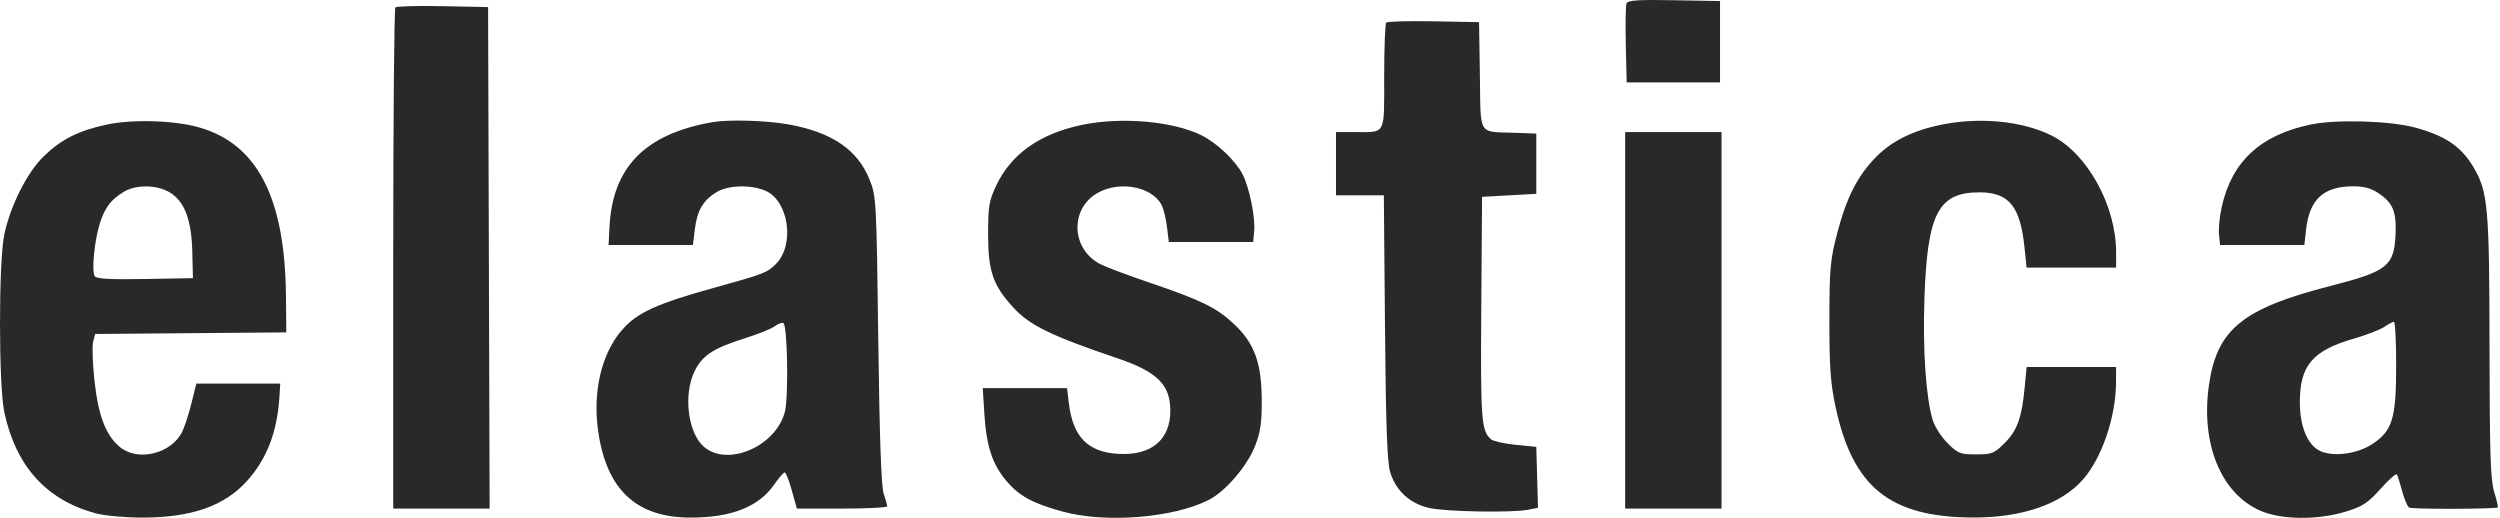 <svg xmlns="http://www.w3.org/2000/svg" width="830" height="172" viewBox="0 0 830 172" fill="none"><path fill-rule="evenodd" clip-rule="evenodd" d="M539.995 1.13C539.714 1.863 539.611 8.062 539.767 14.906L540.049 27.351H555.549H571.049V13.851V0.351L555.778 0.075C543.787 -0.142 540.397 0.085 539.995 1.13ZM131.268 2.465C130.873 2.861 130.549 40.459 130.549 86.018V168.851H146.555H162.56L162.305 85.601L162.049 2.351L147.018 2.048C138.751 1.882 131.664 2.07 131.268 2.465ZM460.241 7.493C459.86 7.873 459.549 15.936 459.549 25.411C459.549 45.101 460.199 43.851 449.967 43.851H443.549V54.351V64.851H451.491H459.434L459.817 108.601C460.102 141.141 460.54 153.47 461.526 156.719C463.4 162.892 468.021 167.155 474.445 168.638C479.965 169.912 502.05 170.301 507.458 169.219L510.616 168.588L510.333 158.469L510.049 148.351L503.245 147.678C499.502 147.308 495.838 146.506 495.102 145.895C491.792 143.148 491.518 139.544 491.784 102.351L492.049 65.351L501.049 64.851L510.049 64.351V54.351V44.351L503.049 44.097C490.496 43.641 491.636 45.489 491.322 25.088L491.049 7.351L475.991 7.076C467.709 6.925 460.621 7.112 460.241 7.493ZM35.049 41.439C25.859 43.474 20.236 46.34 14.501 51.91C8.999 57.254 3.457 68.249 1.425 77.851C-0.479 86.847 -0.474 127.896 1.433 136.851C5.257 154.812 15.471 166.082 31.885 170.452C34.725 171.209 41.567 171.833 47.089 171.839C63.516 171.859 74.512 168.022 82.046 159.643C88.578 152.378 92.022 143.446 92.762 131.851L93.049 127.351H79.118H65.186L63.574 133.851C62.687 137.426 61.307 141.684 60.505 143.314C56.889 150.67 45.713 153.384 39.739 148.357C35.107 144.46 32.635 137.99 31.377 126.471C30.759 120.805 30.551 114.979 30.916 113.524L31.58 110.879L63.315 110.615L95.049 110.351L94.94 98.322C94.644 65.65 85.424 47.764 66.049 42.275C57.692 39.908 43.671 39.53 35.049 41.439ZM236.549 40.558C214.199 44.442 203.347 55.483 202.35 75.351L202.049 81.351H216.049H230.049L230.691 76.09C231.444 69.92 233.439 66.498 237.853 63.807C241.681 61.473 249.12 61.227 254.015 63.272C261.847 66.545 263.998 81.248 257.583 87.663C254.711 90.535 253.617 90.958 237.549 95.412C218.002 100.83 211.619 103.729 206.565 109.486C199.738 117.261 196.72 129.955 198.58 143.072C201.349 162.59 211.266 171.867 229.337 171.839C242.926 171.818 251.919 168.254 257.046 160.855C258.572 158.653 260.136 156.851 260.521 156.851C260.906 156.851 261.972 159.551 262.889 162.851L264.557 168.851H279.553C287.801 168.851 294.549 168.511 294.549 168.094C294.549 167.678 294.02 165.766 293.373 163.844C292.574 161.473 292.002 145.092 291.59 112.851C290.999 66.599 290.923 65.202 288.723 59.679C284.743 49.687 276.188 43.87 261.663 41.279C254.408 39.985 241.911 39.626 236.549 40.558ZM359.049 41.499C345.107 44.456 335.611 51.222 330.7 61.696C328.359 66.689 328.049 68.58 328.049 77.851C328.049 90.057 329.69 94.794 336.461 102.14C341.909 108.05 349.008 111.504 371.049 118.969C384.205 123.425 388.549 127.74 388.549 136.351C388.549 146.11 382.129 151.376 371.089 150.673C361.077 150.035 356.178 144.957 354.863 133.85L354.27 128.851H340.271H326.272L326.825 137.601C327.497 148.228 329.515 154.282 334.211 159.769C338.437 164.707 342.804 167.083 352.677 169.819C366.923 173.767 389.548 171.974 401.331 165.962C406.874 163.134 414.037 154.781 416.688 148.053C418.472 143.524 418.928 140.396 418.901 132.851C418.857 120.427 416.465 113.917 409.576 107.473C403.871 102.137 398.731 99.629 381.549 93.8C374.674 91.467 367.43 88.751 365.452 87.763C355.602 82.844 355.044 69.313 364.471 64.015C371.726 59.937 382.382 61.934 385.616 67.977C386.273 69.205 387.09 72.491 387.43 75.28L388.049 80.351H402.049H416.049L416.381 76.855C416.821 72.216 414.807 62.266 412.539 57.876C410.203 53.354 404.155 47.581 399.049 45C389.601 40.225 372.224 38.704 359.049 41.499ZM644.049 41.499C634.468 43.531 627.484 47.144 622.183 52.811C616.346 59.051 612.918 65.993 609.862 77.762C607.637 86.33 607.37 89.374 607.354 106.351C607.339 121.717 607.725 127.182 609.372 134.926C615.083 161.769 627.406 171.717 655.069 171.815C671.384 171.873 684.365 167.38 691.561 159.185C697.819 152.057 702.437 138.529 702.514 127.101L702.549 121.851H687.693H672.836L672.195 128.601C671.235 138.717 669.73 142.905 665.557 147.078C662.07 150.565 661.349 150.851 656.049 150.851C650.749 150.851 650.028 150.565 646.541 147.078C644.466 145.004 642.251 141.516 641.618 139.328C639.384 131.605 638.343 116.275 638.902 99.351C639.842 70.908 643.462 63.872 657.164 63.858C666.97 63.847 670.738 68.479 672.152 82.285L672.825 88.851H687.687H702.549V83.745C702.549 68.26 692.97 50.912 681.165 45.016C671.343 40.111 657 38.752 644.049 41.499ZM767.121 41.346C750.406 44.832 740.918 53.665 737.575 68.851C736.909 71.876 736.518 75.926 736.707 77.851L737.049 81.351H751.049H765.049L765.593 76.351C766.702 66.168 771.399 61.851 781.369 61.851C784.797 61.851 787.262 62.531 789.637 64.131C794.514 67.418 795.68 70.275 795.31 78.028C794.819 88.326 792.533 90.12 773.79 94.916C744.646 102.372 736.099 109.282 733.411 127.561C730.539 147.091 737.24 163.707 750.328 169.51C757.317 172.609 769.444 172.745 778.883 169.83C784.451 168.11 786.166 166.979 790.38 162.251C793.105 159.194 795.538 157.066 795.787 157.522C796.037 157.978 796.822 160.5 797.532 163.127C798.242 165.753 799.277 168.183 799.831 168.525C800.768 169.105 828.705 169.029 829.288 168.445C829.434 168.3 828.882 165.969 828.062 163.266C826.843 159.249 826.562 150.494 826.525 115.351C826.475 68.954 826.018 63.74 821.293 55.676C817.202 48.697 811.974 45.117 801.846 42.36C793.515 40.092 775.634 39.57 767.121 41.346ZM539.549 106.351V168.851H555.549H571.549V106.351V43.851H555.549H539.549V106.351ZM41.049 63.712C36.787 66.344 34.974 68.705 33.241 73.878C31.428 79.289 30.345 89.904 31.428 91.655C32.004 92.588 36.225 92.834 48.124 92.627L64.049 92.351L63.843 83.595C63.594 72.969 61.284 66.879 56.367 63.881C52.13 61.298 45.083 61.22 41.049 63.712ZM257.129 108.37C256.072 109.168 251.639 110.944 247.277 112.317C236.837 115.603 233.125 118.029 230.62 123.204C226.779 131.139 228.384 143.851 233.802 148.41C241.688 155.046 257.49 148.21 260.553 136.837C261.858 131.99 261.444 107.632 260.049 107.217C259.499 107.053 258.185 107.572 257.129 108.37ZM791.626 108.51C790.323 109.422 785.712 111.199 781.379 112.459C767.736 116.425 763.549 121.366 763.549 133.495C763.549 141.842 766.226 148.06 770.599 149.872C775.059 151.719 782.806 150.609 787.603 147.434C794.279 143.016 795.501 139.032 795.527 121.601C795.539 113.488 795.199 106.851 794.772 106.851C794.344 106.851 792.928 107.597 791.626 108.51Z" fill="#2A2929"></path></svg>